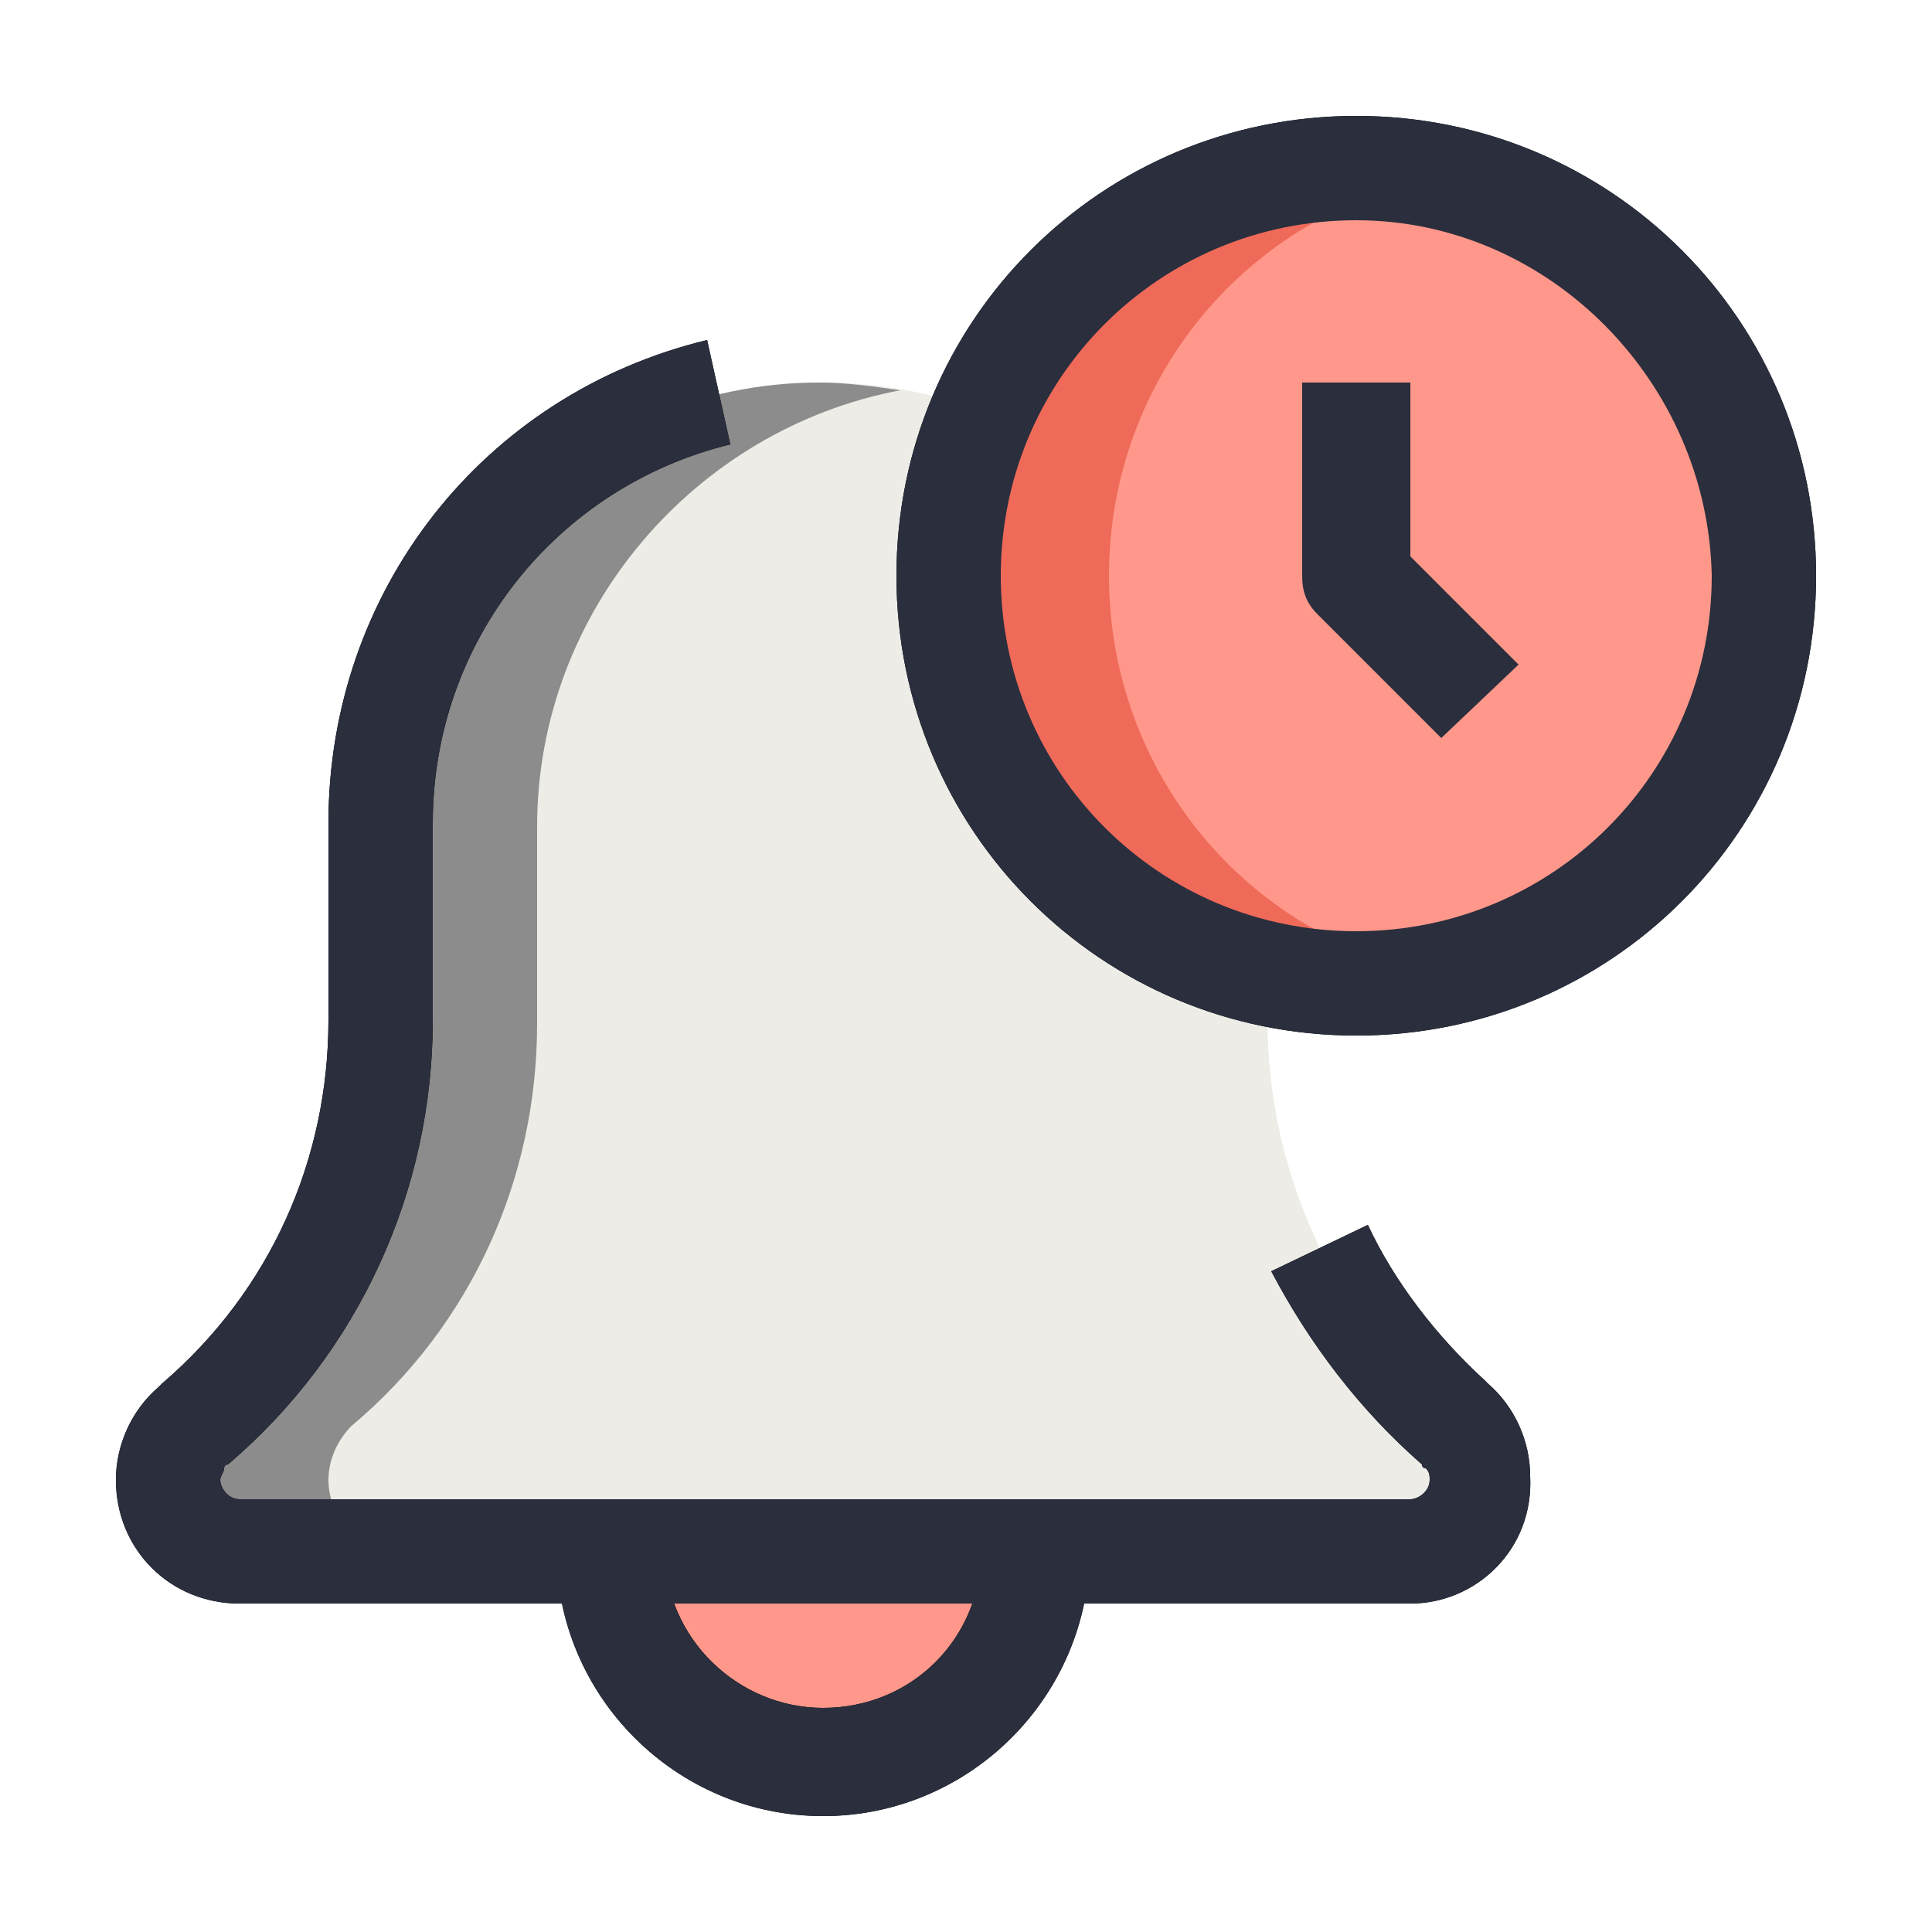 <?xml version="1.0" encoding="utf-8"?>
<!-- Generator: Adobe Illustrator 25.0.0, SVG Export Plug-In . SVG Version: 6.00 Build 0)  -->
<svg version="1.1" id="Layer_1" xmlns="http://www.w3.org/2000/svg" xmlns:xlink="http://www.w3.org/1999/xlink" x="0px" y="0px"
	 viewBox="0 0 50 50" style="enable-background:new 0 0 50 50;" xml:space="preserve">
<style type="text/css">
	.st0{fill:#FF988A;}
	.st1{fill:#EDECE6;}
	.st2{fill:#8C8C8C;}
	.st3{fill:#EF6A58;}
	.st4{fill:#2A2E3D;}
</style>
<path d="M37.3,19.1l-3.2-3.2c-0.3-0.3-0.4-0.6-0.4-1v-5h2.8v4.5l2.8,2.8L37.3,19.1z"/>
<path class="st0" d="M15.8,40.1c0,3,2.5,5.5,5.5,5.5c3,0,5.5-2.5,5.5-5.5H15.8z"/>
<path class="st1" d="M32.8,21.3v5.1c0,4,1.8,7.8,4.8,10.4l0,0l0,0c0.4,0.3,0.6,0.8,0.6,1.4c0,1-0.8,1.8-1.8,1.8H21.8H6.2
	c-1,0-1.8-0.8-1.8-1.8c0-0.6,0.3-1.1,0.6-1.4l0,0l0,0c3.1-2.6,4.8-6.4,4.8-10.4v-5.1C9.9,15,15,9.9,21.3,9.9
	C27.7,9.9,32.8,15,32.8,21.3z"/>
<path class="st2" d="M8.5,38.3c0-0.6,0.3-1.1,0.6-1.4l0,0l0,0c3.1-2.6,4.8-6.4,4.8-10.4v-5.1c0-5.6,4.1-10.3,9.4-11.3
	c-0.7-0.1-1.4-0.2-2.1-0.2C15,9.9,9.9,15,9.9,21.3v5.1c0,4-1.8,7.8-4.8,10.4l0,0l0,0c-0.4,0.3-0.6,0.8-0.6,1.4c0,1,0.8,1.8,1.8,1.8
	h4.1C9.3,40.1,8.5,39.3,8.5,38.3z"/>
<path d="M21.3,47c-3.8,0-6.9-3.1-6.9-6.9h2.8c0,2.3,1.9,4.1,4.1,4.1c2.3,0,4.1-1.8,4.1-4.1h2.8C28.2,43.9,25.1,47,21.3,47z"/>
<path d="M36.5,41.5H6.2c-1.8,0-3.2-1.4-3.2-3.2c0-0.9,0.4-1.8,1.1-2.4c0,0,0.1-0.1,0.1-0.1C7,33.4,8.5,30,8.5,26.4v-5.1
	c0-6,4-11.1,9.8-12.5l0.6,2.7c-4.5,1.1-7.7,5.1-7.7,9.8v5.1c0,4.4-1.9,8.6-5.3,11.5c0,0-0.1,0-0.1,0.1c0,0.1-0.1,0.2-0.1,0.3
	c0,0.2,0.2,0.5,0.5,0.5h30.3c0.2,0,0.5-0.2,0.5-0.5c0-0.1,0-0.2-0.1-0.3c0,0-0.1,0-0.1-0.1c-1.6-1.4-2.9-3.1-3.9-5l2.5-1.2
	c0.7,1.5,1.8,2.9,3,4c0,0,0.1,0.1,0.1,0.1c0.7,0.6,1.1,1.5,1.1,2.4C39.7,40.1,38.2,41.5,36.5,41.5z"/>
<path d="M35.1,26.8c-6.6,0-11.9-5.3-11.9-11.9C23.2,8.3,28.5,3,35.1,3C41.7,3,47,8.3,47,14.9C47,21.5,41.7,26.8,35.1,26.8z
	 M35.1,5.7c-5.1,0-9.2,4.1-9.2,9.2c0,5.1,4.1,9.2,9.2,9.2s9.2-4.1,9.2-9.2C44.2,9.9,40.1,5.7,35.1,5.7z"/>
<path class="st0" d="M35.1,25.5c5.8,0,10.5-4.7,10.5-10.5c0-5.8-4.7-10.5-10.5-10.5c-5.8,0-10.5,4.7-10.5,10.5
	C24.5,20.7,29.3,25.5,35.1,25.5z"/>
<path class="st3" d="M28.7,14.9c0-5.1,3.6-9.4,8.5-10.3c-0.7-0.1-1.4-0.2-2.1-0.2c-5.8,0-10.5,4.7-10.5,10.5
	c0,5.8,4.7,10.5,10.5,10.5c0.7,0,1.4-0.1,2.1-0.2C32.3,24.3,28.7,20,28.7,14.9z"/>
<path class="st4" d="M37.3,19.1l-3.2-3.2c-0.3-0.3-0.4-0.6-0.4-1v-5h2.8v4.5l2.8,2.8L37.3,19.1z"/>
<path class="st4" d="M21.3,47c-3.8,0-6.9-3.1-6.9-6.9h2.8c0,2.3,1.9,4.1,4.1,4.1c2.3,0,4.1-1.8,4.1-4.1h2.8
	C28.2,43.9,25.1,47,21.3,47z"/>
<path class="st4" d="M36.5,41.5H6.2c-1.8,0-3.2-1.4-3.2-3.2c0-0.9,0.4-1.8,1.1-2.4c0,0,0.1-0.1,0.1-0.1C7,33.4,8.5,30,8.5,26.4v-5.1
	c0-6,4-11.1,9.8-12.5l0.6,2.7c-4.5,1.1-7.7,5.1-7.7,9.8v5.1c0,4.4-1.9,8.6-5.3,11.5c0,0-0.1,0-0.1,0.1c0,0.1-0.1,0.2-0.1,0.3
	c0,0.2,0.2,0.5,0.5,0.5h30.3c0.2,0,0.5-0.2,0.5-0.5c0-0.1,0-0.2-0.1-0.3c0,0-0.1,0-0.1-0.1c-1.6-1.4-2.9-3.1-3.9-5l2.5-1.2
	c0.7,1.5,1.8,2.9,3,4c0,0,0.1,0.1,0.1,0.1c0.7,0.6,1.1,1.5,1.1,2.4C39.7,40.1,38.2,41.5,36.5,41.5z"/>
<path class="st4" d="M35.1,26.8c-6.6,0-11.9-5.3-11.9-11.9C23.2,8.3,28.5,3,35.1,3C41.7,3,47,8.3,47,14.9
	C47,21.5,41.7,26.8,35.1,26.8z M35.1,5.7c-5.1,0-9.2,4.1-9.2,9.2c0,5.1,4.1,9.2,9.2,9.2s9.2-4.1,9.2-9.2C44.2,9.9,40.1,5.7,35.1,5.7
	z"/>
</svg>
